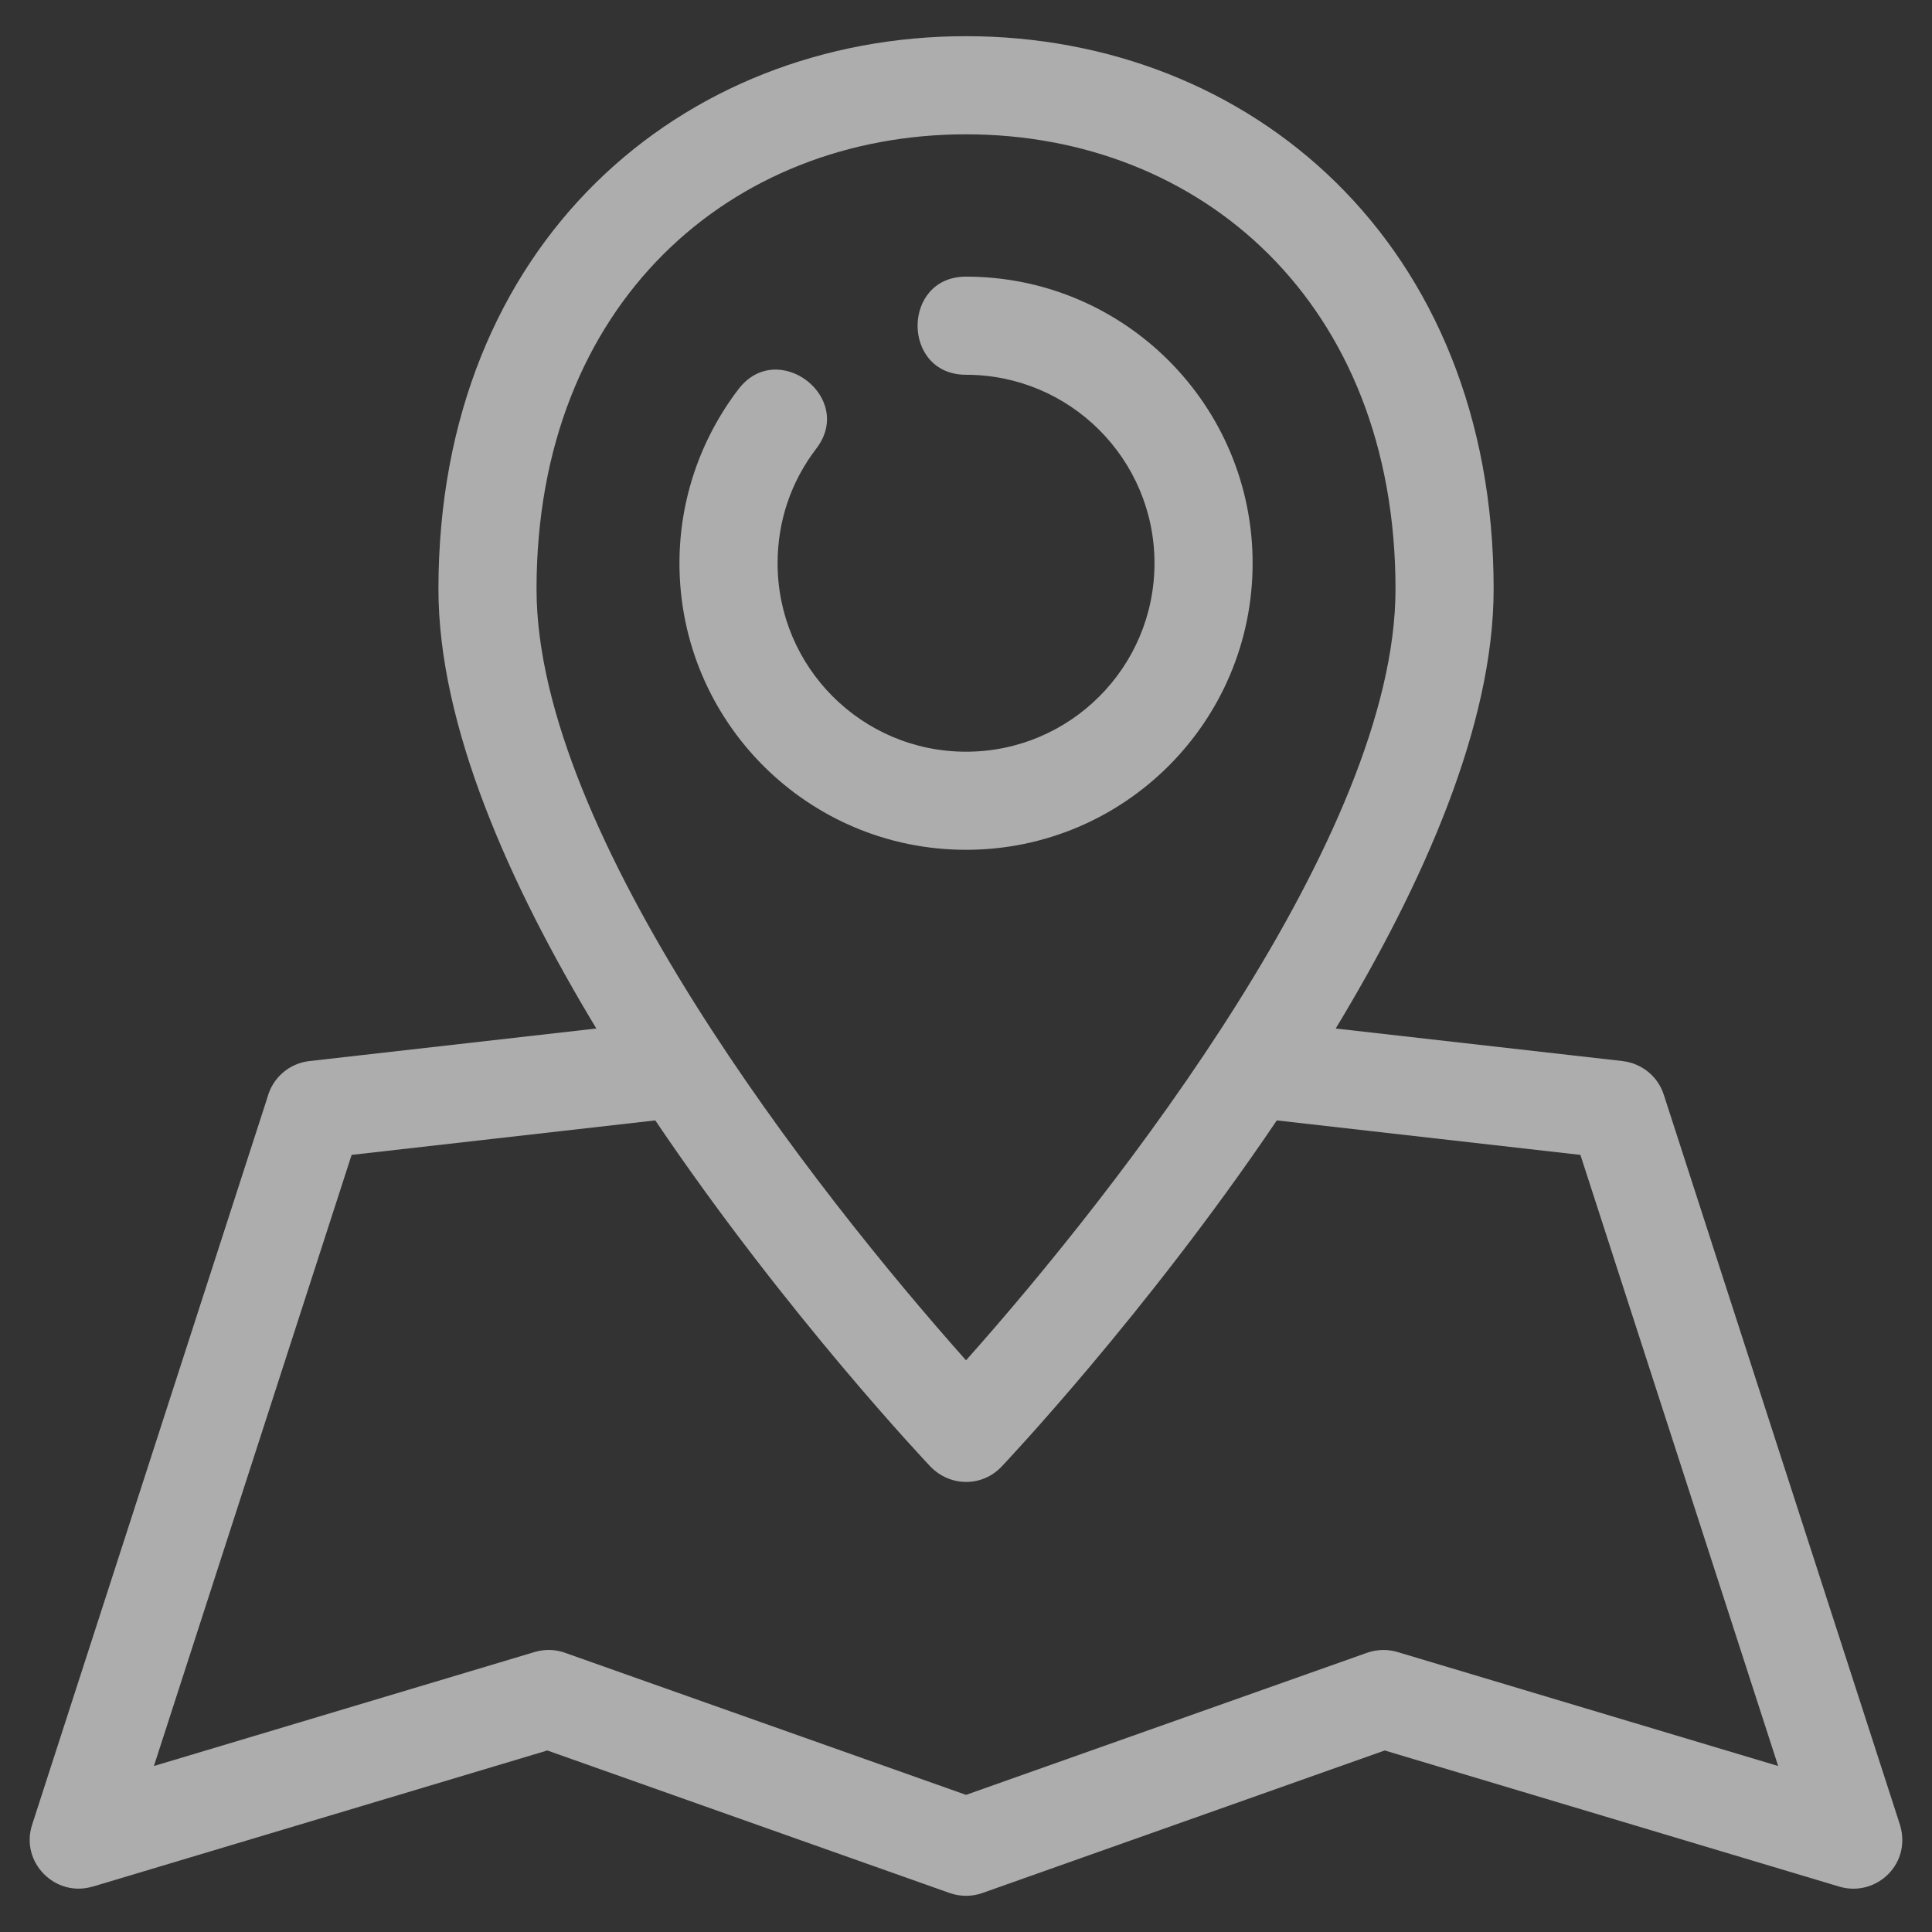 <svg width="48" height="48" viewBox="0 0 48 48" fill="none" xmlns="http://www.w3.org/2000/svg">
<rect x="0" y="0" width="48" height="48" fill="#333333" stroke="none"/>
<path d="M37.109 14.636C37.109 18.016 35.36 21.958 33.185 25.553L40.313 26.362V26.363C40.775 26.415 41.186 26.73 41.337 27.2L47.182 45.268C47.545 46.289 46.614 47.146 45.699 46.873L34.403 43.49L24.406 47.032C24.144 47.124 23.858 47.124 23.596 47.032L13.598 43.49L2.302 46.873L2.302 46.871C1.374 47.149 0.496 46.269 0.798 45.335L6.646 27.259C6.771 26.788 7.175 26.419 7.688 26.362L14.816 25.553C12.642 21.958 10.893 18.016 10.893 14.636C10.893 6.022 16.959 0.899 24.001 0.899C31.043 0.899 37.109 6.022 37.109 14.636ZM31.722 27.836C28.454 32.676 24.905 36.415 24.886 36.435C24.412 36.94 23.615 36.952 23.115 36.435C23.096 36.415 19.548 32.676 16.28 27.836L8.736 28.693L3.824 43.876L13.282 41.044C13.549 40.964 13.821 40.98 14.063 41.072L24.001 44.593L33.967 41.062C34.219 40.974 34.481 40.973 34.72 41.044L44.178 43.876L39.265 28.693L31.722 27.836ZM34.671 14.636C34.671 7.515 29.823 3.337 24.001 3.337C18.179 3.337 13.33 7.516 13.33 14.636C13.33 20.737 20.238 29.57 24.001 33.797C27.764 29.57 34.671 20.737 34.671 14.636ZM24.001 9.311C22.396 9.311 22.396 6.873 24.001 6.873C27.933 6.873 31.121 10.061 31.121 13.993C31.121 17.926 27.933 21.113 24.001 21.113C20.069 21.113 16.881 17.926 16.881 13.993C16.881 12.416 17.404 10.903 18.349 9.667C19.32 8.399 21.251 9.877 20.282 11.143C19.656 11.961 19.319 12.941 19.319 13.993C19.319 16.579 21.415 18.676 24.001 18.676C26.587 18.676 28.683 16.579 28.683 13.993C28.683 11.408 26.587 9.311 24.001 9.311Z" fill="white" fill-opacity="0.6"/>
</svg>
